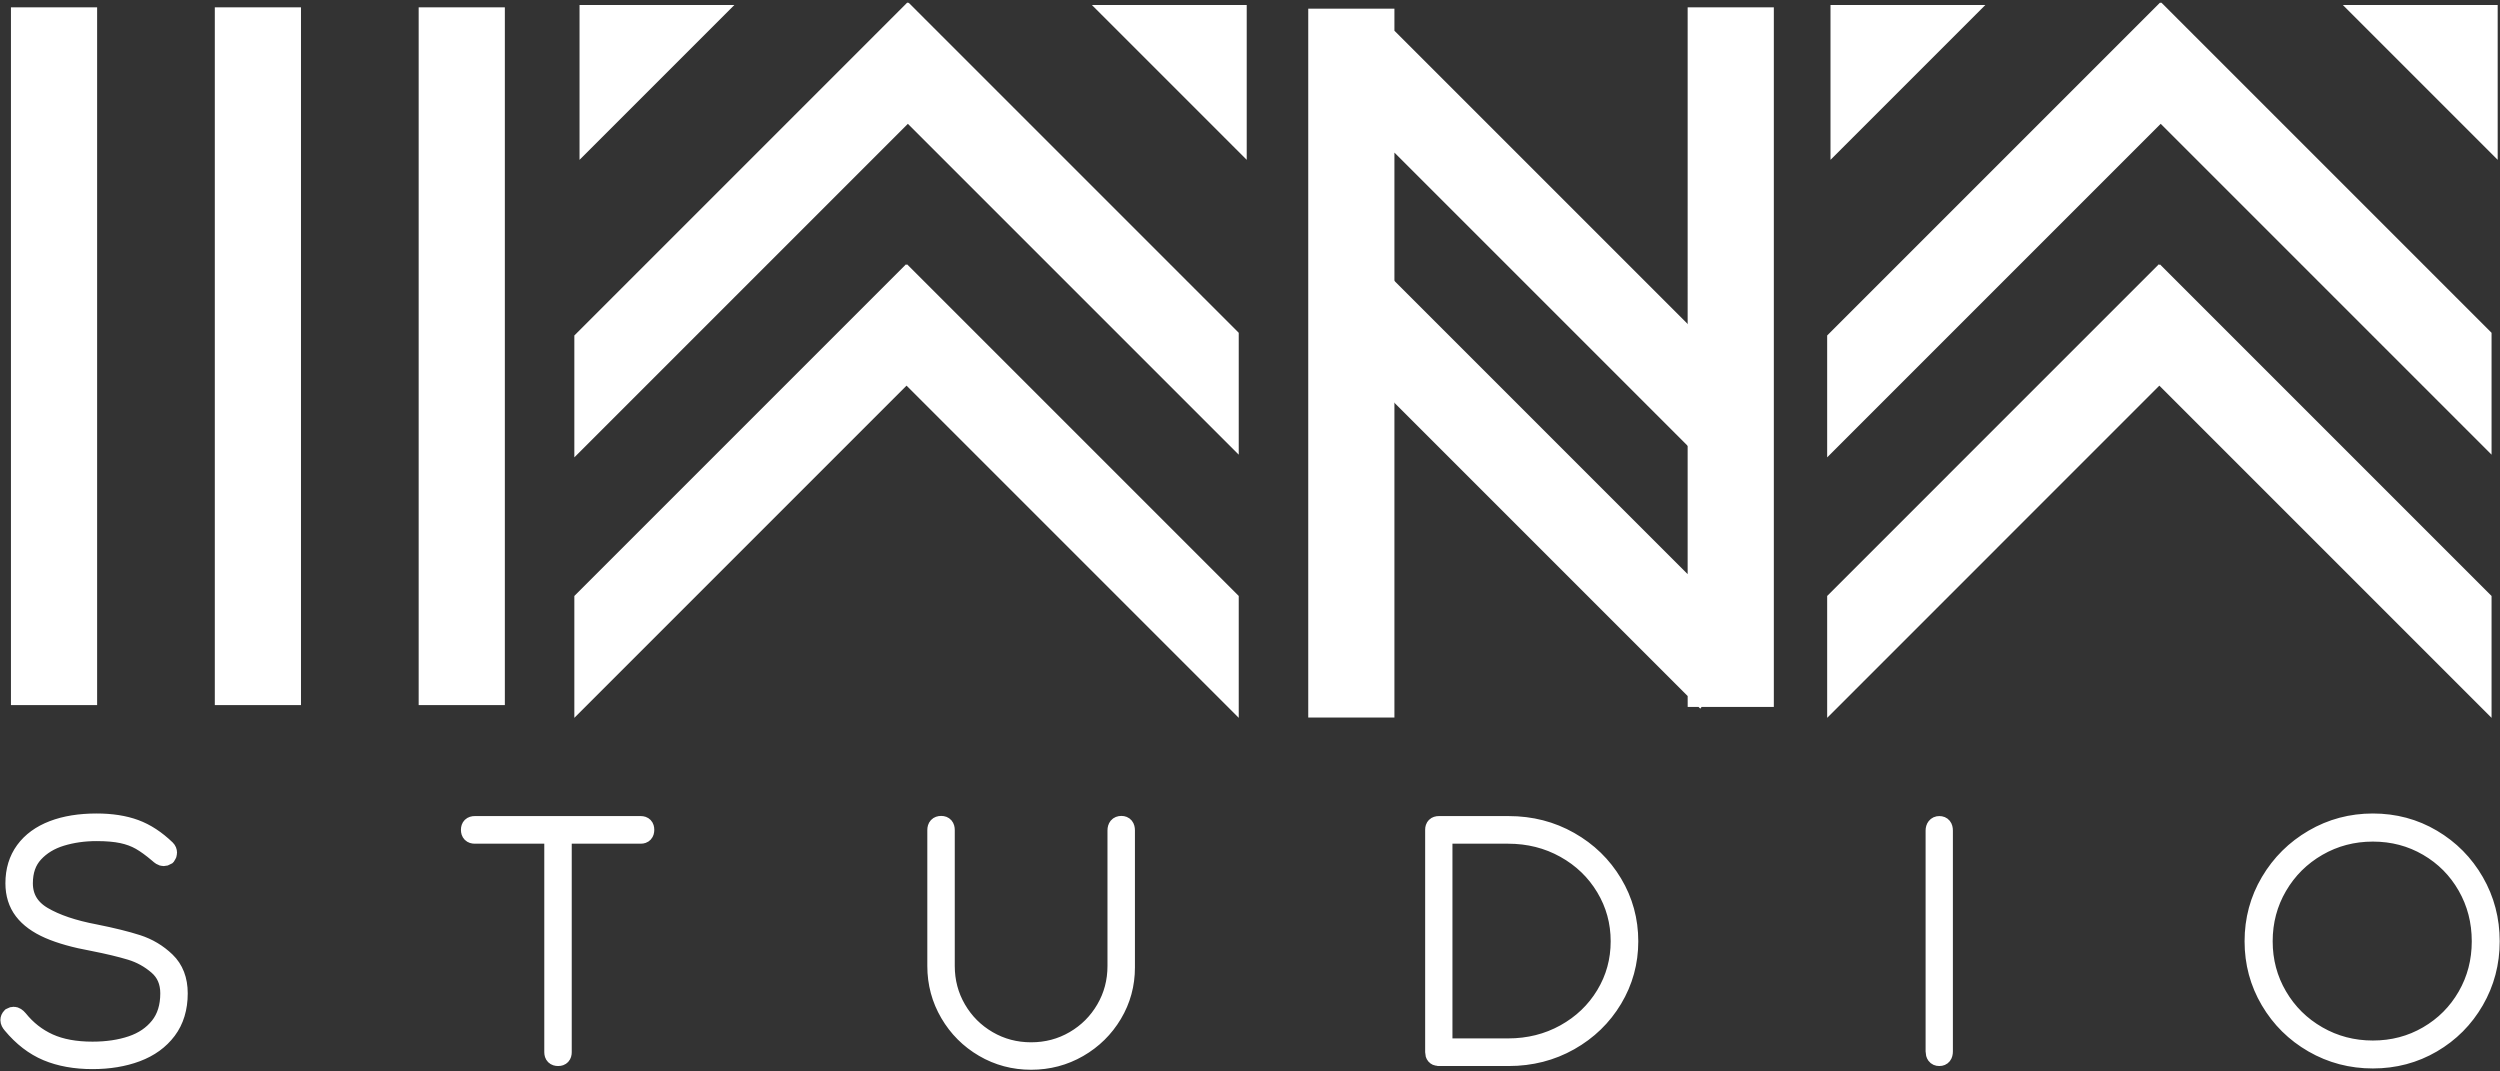 <?xml version="1.0" encoding="UTF-8"?>
<svg width="259px" height="111px" viewBox="0 0 259 111" version="1.1" xmlns="http://www.w3.org/2000/svg" xmlns:xlink="http://www.w3.org/1999/xlink">
    <rect x="0" y="0" width="259" height="111" fill="#333333" stroke="none"/>
    <!-- Generator: Sketch 57.1 (83088) - https://sketch.com -->
    <title>iiiana-colored-bg</title>
    <desc>Created with Sketch.</desc>
    <g id="Page-1" stroke="none" stroke-width="1" fill="none" fill-rule="evenodd">
        <g id="iiiana" transform="translate(-278, -201)" fill="#FFFFFF" stroke="#FFFFFF">
            <g id="iiiana-colored-bg" transform="translate(279, 202)">
                <g id="Group-2">
                    <g id="Group" transform="translate(1.334, 0)">
                        <path d="M91.645,28.085 L124.799,61.239 L124.799,70.471 L91.583,37.255 L58.368,70.472 L58.368,61.24 L91.523,28.085 L91.583,28.146 L91.645,28.085 Z M91.784,0.96 L124.799,33.975 L124.799,43.207 L91.722,10.13 L58.368,43.485 L58.368,34.254 L91.662,0.96 L91.722,1.021 L91.784,0.96 Z" id="Combined-Shape" stroke-width="2.4"></path>
                        <polygon id="Rectangle" stroke-width="0.96" points="58.186 0 72.586 0 58.186 14.4"></polygon>
                        <polygon id="Rectangle" stroke-width="0.96" transform="translate(119.146, 7.2) scale(-1, 1) translate(-119.146, -7.2) " points="111.946 0 126.346 0 111.946 14.4"></polygon>
                        <polygon id="Rectangle" stroke-width="0.96" points="187.786 0 202.186 0 187.786 14.4"></polygon>
                        <polygon id="Rectangle" stroke-width="0.96" transform="translate(248.746, 7.2) scale(-1, 1) translate(-248.746, -7.2) " points="241.546 0 255.946 0 241.546 14.4"></polygon>
                        <path d="M221.437,28.085 L254.591,61.239 L254.591,70.471 L221.375,37.255 L188.16,70.472 L188.16,61.24 L221.315,28.085 L221.375,28.146 L221.437,28.085 Z M221.576,0.96 L254.591,33.975 L254.591,43.207 L221.514,10.13 L188.16,43.485 L188.16,34.254 L221.454,0.96 L221.514,1.021 L221.576,0.96 Z" id="Combined-Shape" stroke-width="2.4"></path>
                        <path d="M140.928,1.099 L140.928,2.802 L140.989,2.741 L179.275,41.027 L174.659,45.643 L140.928,11.912 L140.928,72.139 L134.4,72.139 L134.4,1.099 L140.928,1.099 Z" id="Combined-Shape" stroke-width="2.4"></path>
                        <path d="M180.235,0.96 L180.235,71.04 L173.707,71.04 L173.706,70.594 L173.699,70.603 L135.413,32.317 L140.029,27.701 L173.706,61.378 L173.707,0.96 L180.235,0.96 Z" id="Combined-Shape-Copy-2" stroke-width="2.4"></path>
                        <rect id="Rectangle" stroke-width="2.4" x="21.12" y="0.96" width="6.528" height="69.888"></rect>
                        <rect id="Rectangle" stroke-width="2.4" x="0" y="0.96" width="6.528" height="69.888"></rect>
                        <rect id="Rectangle-Copy" stroke-width="2.4" x="42.24" y="0.96" width="6.528" height="69.888"></rect>
                    </g>
                    <path d="M0.218,105.137 C0.073,104.969 0,104.818 0,104.683 C0,104.56 0.045,104.454 0.134,104.364 L0.168,104.33 C0.246,104.286 0.33,104.263 0.42,104.263 C0.577,104.263 0.745,104.37 0.924,104.582 C1.798,105.669 2.848,106.489 4.074,107.044 C5.3,107.598 6.804,107.875 8.585,107.875 C10.097,107.875 11.449,107.674 12.642,107.27 C13.835,106.867 14.787,106.22 15.498,105.33 C16.209,104.44 16.565,103.3 16.565,101.911 C16.565,100.713 16.153,99.758 15.33,99.047 C14.507,98.336 13.58,97.823 12.55,97.51 C11.519,97.196 10.209,96.882 8.618,96.569 C6.77,96.233 5.256,95.807 4.074,95.292 C2.892,94.777 2.005,94.13 1.411,93.352 C0.818,92.573 0.521,91.624 0.521,90.504 C0.521,89.182 0.865,88.051 1.554,87.11 C2.243,86.17 3.223,85.456 4.494,84.968 C5.765,84.481 7.269,84.238 9.005,84.238 C10.539,84.238 11.869,84.445 12.995,84.859 C14.12,85.274 15.198,85.979 16.229,86.976 C16.33,87.077 16.38,87.2 16.38,87.346 C16.38,87.458 16.346,87.558 16.279,87.648 L16.246,87.682 C16.156,87.738 16.061,87.766 15.96,87.766 C15.87,87.766 15.781,87.738 15.691,87.682 C15.602,87.626 15.495,87.542 15.372,87.43 C14.7,86.858 14.09,86.416 13.541,86.102 C12.992,85.789 12.362,85.556 11.651,85.405 C10.94,85.254 10.058,85.178 9.005,85.178 C7.694,85.178 6.471,85.352 5.334,85.699 C4.197,86.046 3.265,86.615 2.537,87.404 C1.809,88.194 1.445,89.227 1.445,90.504 C1.445,91.971 2.114,93.1 3.452,93.889 C4.791,94.679 6.586,95.286 8.837,95.712 C10.629,96.07 12.09,96.432 13.222,96.796 C14.353,97.16 15.347,97.753 16.204,98.576 C17.06,99.4 17.489,100.511 17.489,101.911 C17.489,103.434 17.102,104.711 16.33,105.742 C15.557,106.772 14.498,107.539 13.154,108.043 C11.81,108.547 10.287,108.799 8.585,108.799 C6.793,108.799 5.222,108.516 3.872,107.951 C2.523,107.385 1.305,106.447 0.218,105.137 Z M47.713,84.96 C47.713,84.658 47.869,84.506 48.183,84.506 L65.386,84.506 C65.677,84.506 65.823,84.658 65.823,84.96 L65.823,84.977 C65.823,85.29 65.677,85.447 65.386,85.447 L57.272,85.447 L57.272,108.01 C57.272,108.323 57.126,108.48 56.835,108.48 L56.818,108.48 C56.505,108.48 56.348,108.323 56.348,108.01 L56.348,85.447 L48.183,85.447 C47.869,85.447 47.713,85.29 47.713,84.977 L47.713,84.96 Z M96.954,99.072 C96.954,100.696 97.349,102.186 98.138,103.541 C98.928,104.896 100,105.968 101.355,106.758 C102.711,107.548 104.2,107.942 105.824,107.942 C107.448,107.942 108.938,107.548 110.293,106.758 C111.648,105.968 112.721,104.896 113.51,103.541 C114.3,102.186 114.695,100.696 114.695,99.072 L114.695,85.027 C114.695,84.859 114.734,84.728 114.812,84.632 C114.891,84.537 115.008,84.49 115.165,84.49 L115.182,84.49 C115.473,84.49 115.619,84.669 115.619,85.027 L115.619,99.223 C115.619,100.982 115.179,102.597 114.3,104.07 C113.421,105.543 112.233,106.71 110.738,107.573 C109.243,108.435 107.605,108.866 105.824,108.866 C104.043,108.866 102.405,108.43 100.91,107.556 C99.415,106.682 98.228,105.495 97.349,103.994 C96.469,102.494 96.03,100.853 96.03,99.072 L96.03,84.994 C96.03,84.658 96.187,84.49 96.5,84.49 L96.517,84.49 C96.808,84.49 96.954,84.658 96.954,84.994 L96.954,99.072 Z M147.606,84.96 C147.606,84.658 147.758,84.506 148.06,84.506 L155.301,84.506 C157.608,84.506 159.714,85.047 161.618,86.128 C163.522,87.208 165.022,88.667 166.12,90.504 C167.218,92.341 167.766,94.346 167.766,96.518 C167.766,98.68 167.218,100.676 166.12,102.508 C165.022,104.339 163.522,105.792 161.618,106.867 C159.714,107.942 157.608,108.48 155.301,108.48 L148.01,108.48 C147.741,108.458 147.606,108.301 147.606,108.01 L147.606,84.96 Z M166.826,96.518 C166.826,94.502 166.316,92.646 165.297,90.949 C164.278,89.252 162.883,87.911 161.114,86.926 C159.344,85.94 157.384,85.447 155.234,85.447 L148.514,85.447 L148.514,107.539 L155.234,107.539 C157.384,107.539 159.344,107.049 161.114,106.069 C162.883,105.089 164.278,103.756 165.297,102.071 C166.316,100.385 166.826,98.534 166.826,96.518 Z M199.452,85.044 C199.452,84.887 199.491,84.758 199.569,84.658 C199.648,84.557 199.76,84.506 199.905,84.506 L199.922,84.506 C200.213,84.506 200.359,84.686 200.359,85.044 L200.359,107.926 C200.359,108.295 200.213,108.48 199.922,108.48 L199.905,108.48 C199.748,108.48 199.634,108.43 199.561,108.329 C199.488,108.228 199.452,108.094 199.452,107.926 L199.452,85.044 Z M232.498,96.518 C232.498,94.278 233.052,92.22 234.161,90.344 C235.27,88.468 236.768,86.982 238.655,85.884 C240.542,84.786 242.6,84.238 244.829,84.238 C247.069,84.238 249.119,84.786 250.978,85.884 C252.837,86.982 254.307,88.468 255.388,90.344 C256.469,92.22 257.009,94.278 257.009,96.518 C257.009,98.747 256.469,100.797 255.388,102.667 C254.307,104.538 252.837,106.016 250.978,107.102 C249.119,108.189 247.069,108.732 244.829,108.732 C242.589,108.732 240.525,108.189 238.638,107.102 C236.751,106.016 235.256,104.538 234.153,102.667 C233.049,100.797 232.498,98.747 232.498,96.518 Z M233.489,96.518 C233.489,98.579 233.993,100.469 235.001,102.188 C236.009,103.908 237.381,105.266 239.117,106.262 C240.853,107.259 242.757,107.758 244.829,107.758 C246.901,107.758 248.794,107.259 250.507,106.262 C252.221,105.266 253.571,103.91 254.556,102.197 C255.542,100.483 256.035,98.59 256.035,96.518 C256.035,94.435 255.542,92.531 254.556,90.806 C253.571,89.082 252.221,87.721 250.507,86.724 C248.794,85.727 246.901,85.229 244.829,85.229 C242.757,85.229 240.853,85.73 239.117,86.732 C237.381,87.735 236.009,89.098 235.001,90.823 C233.993,92.548 233.489,94.446 233.489,96.518 Z" id="STUDIO" stroke-width="1.92" fill-rule="nonzero"></path>
                </g>
            </g>
        </g>
    </g>
</svg>